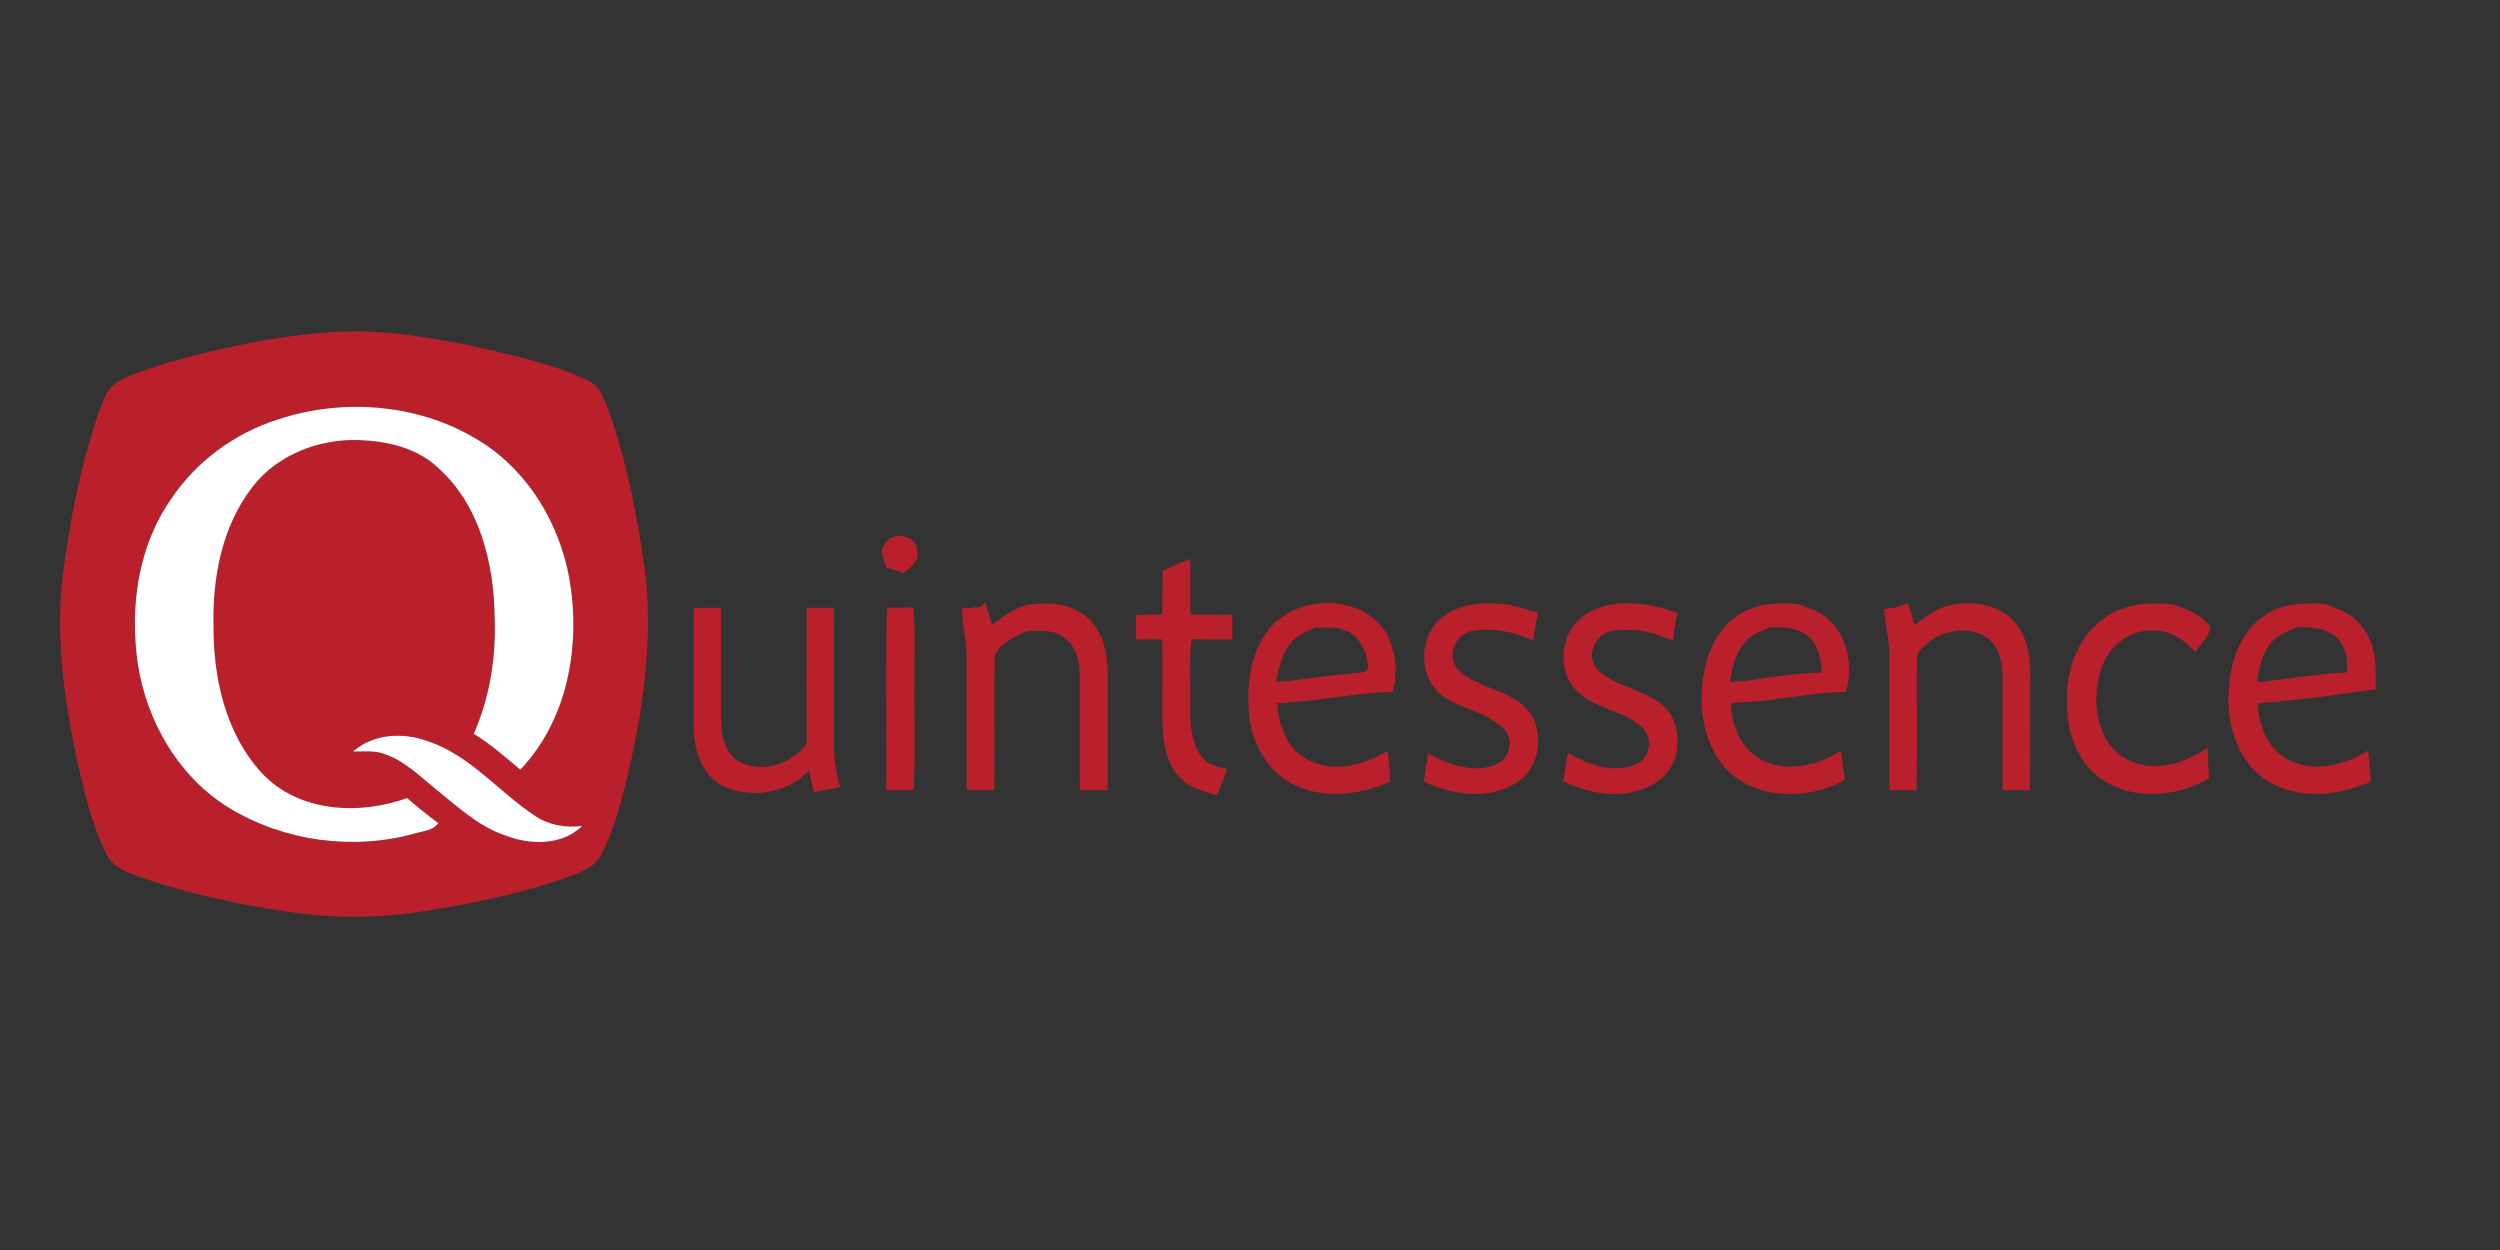 <?xml version="1.0"?>
<svg xmlns="http://www.w3.org/2000/svg" viewBox="0 -76 640 320"><rect x="0" y="-76" width="640" height="320" fill="#333333" stroke="none"/><path fill="#b9202c" d="M82.66 9.21c14.9-1.43 29.8 1.49 44.29 4.7 8.02 1.98 16.17 3.91 23.64 7.52 3.07 1.38 4.08 4.84 5.23 7.71 4.34 12.22 6.91 25 8.83 37.8 2.98 19.02.12 38.35-4.28 56.92-1.66 6.48-3.38 13.05-6.48 19.01-1.79 3.52-5.84 4.6-9.24 5.91-11.92 4.06-24.3 6.69-36.74 8.56-9.24 1.47-18.67 1.69-27.99.86-14.53-1.72-28.97-4.63-42.86-9.26-3.52-1.37-7.85-2.39-9.67-6.07-3.57-6.98-5.44-14.69-7.25-22.27-3.6-16.57-6.2-33.7-3.88-50.64 1.75-13.48 4.48-26.9 8.82-39.8 1.26-3.15 2.22-7 5.5-8.66 3.8-2 7.95-3.23 12.03-4.53 13.08-3.74 26.47-6.65 40.05-7.76M70.97 31.43c-11 3.55-20.81 10.74-27.22 20.4-8.47 12.14-10.56 27.68-8.48 42.08 2.27 14.91 10.63 29.28 23.74 37.13 13.95 8.35 31.36 10.68 47.03 6.38 2.11-.68 4.76-.71 6.15-2.7-2.74-2.05-5.42-4.17-7.98-6.43-12.17 4.47-27.89 3.64-37.16-6.37-9.34-10.11-12.47-24.44-12.39-37.85-.26-12.38 2.23-25.45 9.98-35.42 6.38-8.29 17.1-12.36 27.38-11.99 7.2.3 14.83 1.99 20.18 7.16 10.62 9.47 14.23 24.4 14.43 38.13.4 10.22-1.22 20.52-5.35 29.91 4.29 2.61 8.07 5.95 11.91 9.17 12.3-12.88 15.54-32.03 12.54-49.1-2.55-13.75-10.24-26.86-22.13-34.53-15.38-9.98-35.38-11.74-52.63-5.97m19.41 84.96c2.78.04 5.7-.36 8.34.75 4.89 1.72 8.61 5.44 12.54 8.64 5.62 4.48 10.98 9.66 17.93 12.04 6.42 2.54 14.61 2.73 19.86-2.37-4.14.5-8.37-.15-11.89-2.47-9.39-6.12-16.7-15.59-27.62-19.22-6.31-2.35-13.93-1.96-19.16 2.63Zm136.11-53.03c1.71-3.59 8.18-2.53 8.32 1.62.58 2.64-1.62 4.26-3.43 5.66-1.53-.45-3.05-.93-4.57-1.39-.37-1.92-1.78-4.11-.32-5.89Zm75.6 4.82c.86-.38 1.73-.75 2.6-1.12.06 4.76.02 9.51.04 14.27 3.59.04 7.18.04 10.77.03 0 2.11.01 4.22.01 6.33-3.49.01-6.97.01-10.45-.07-.68 5.44-.2 10.92-.36 16.38-.02 4.61-.02 9.71 2.83 13.59 1.51 2.14 4.17 2.74 6.58 3.3a42.86 42.86 0 0 1-2.65 6.65c-3.14-1.01-6.62-1.64-9.03-4.07-3.61-3.46-4.59-8.71-4.82-13.5-.12-7.43.1-14.87-.1-22.3-2.22.01-4.44.01-6.66.01-.02-2.08-.03-4.17-.05-6.25 2.24-.05 4.48-.07 6.73-.08.06-3.78.03-7.56.16-11.33 1.46-.6 2.93-1.22 4.4-1.84Zm-50.94 11.16 1.04-1.28c.63 1.97 1.21 3.95 1.73 5.96 3.25-2.54 6.81-5.09 11.06-5.43 5-.51 10.64.46 14.2 4.3 3.6 3.7 4.35 9.17 4.41 14.12-.03 9.77.05 19.53-.05 29.3-2.36-.01-4.73-.01-7.09 0-.15-10.08.03-20.16-.07-30.24-.01-3.65-1.48-7.57-4.84-9.38-2.68-1.67-5.94-1.15-8.93-1.07-2.91 1.57-6.73 2.94-7.92 6.28-.31 11.46.03 22.94-.16 34.4-2.35 0-4.7 0-7.05.01-.07-11.44 0-22.87-.03-34.31.02-4.11-1.22-8.1-1.15-12.21l4.85-.45Zm154.9 1.87c7.04-4.32 15.86-2.9 23.27-.35-.35 2.34-.71 4.69-1.05 7.03-1.07-.35-2.13-.71-3.17-1.1-3.86-1.55-8.09-1.8-12.19-1.32-4.58.53-7.37 6.98-3.64 10.26 5.01 4.43 12.49 4.85 17.27 9.67 2.83 3.07 3.4 7.63 2.57 11.58-1.02 4.89-5.46 8.45-10.18 9.51-6.25 1.87-12.92.19-18.7-2.42.31-2.47.73-4.92 1.17-7.37 5.08 3.09 11.58 5.45 17.37 2.94 3.6-1.41 4.51-6.57 1.76-9.23-4.95-4.93-13.15-4.83-17.61-10.39-4.63-5.58-3.07-15.01 3.13-18.81Zm76.29-1.3c2.09-.2 4.18-.51 6.07-1.5.67 1.82 1.22 3.68 1.68 5.57 3-2.16 6.02-4.59 9.79-5.19 5.11-.81 10.94-.21 14.89 3.45 4.06 3.67 5.04 9.49 4.97 14.71-.08 9.8.08 19.59-.1 29.39-2.32-.03-4.64-.04-6.95-.06-.07-9.77.03-19.54-.04-29.31.05-3.78-1.14-8.06-4.6-10.09-4.76-2.78-11.07-1.41-15.06 2.12-1.1 1.03-2.5 2.23-2.26 3.91-.12 11.15.13 22.3-.12 33.44-2.31-.04-4.62-.05-6.92-.07-.04-11.43.01-22.87-.01-34.3.02-4.07-1.1-8.02-1.34-12.07Zm96.15 2.56c4.57-3.91 10.9-4.37 16.64-3.8 3.59 1.08 7.23 2.62 9.53 5.75 3.73 4.44 3.62 10.55 3.46 16.02-10 1.43-20.01 2.92-30.1 3.56.08 5.81 2.68 12.11 8.2 14.69 6.49 3.17 14.21 1.11 20.04-2.55.24 2.64.51 5.29.68 7.94-8.13 3.6-18.09 4.78-26.03.07-7.31-4.26-10.48-13.08-10.46-21.18.11-7.42 1.97-15.62 8.04-20.5m9.33 2.15c-2.21 1.05-4.69 1.85-6.29 3.82-2.48 2.81-3.27 6.59-3.69 10.21 7.65-.73 15.22-2.18 22.9-2.46.48-3.25-.22-6.78-2.7-9.08-2.8-2.47-6.69-2.65-10.22-2.49ZM177.6 79.61c2.31 0 4.61-.01 6.92-.02.14 9.79-.04 19.59.08 29.37.03 3.93 1.32 8.55 5.24 10.27 5.86 2.8 12.98.08 16.71-4.91-.12-11.57-.07-23.15-.02-34.72h6.92c.09 11.81-.01 23.62.04 35.43-.01 3.55.72 7.03 1.56 10.46-2.22.47-4.44.9-6.67 1.29-.48-1.85-.9-3.71-1.28-5.58-5.29 5.87-14.19 7.18-21.34 4.34-5.64-2.4-8-8.86-8.16-14.59-.07-10.45-.03-20.9 0-31.34Zm49.49-.09c2.23.01 4.47.01 6.71-.01.57 6.15.23 12.34.31 18.5-.12 9.44.29 18.88-.25 28.31-2.32-.02-4.64-.03-6.96-.04.11-15.58-.24-31.18.19-46.76Zm97.43 6.03c6.99-9.48 24.06-9.84 30.37.56 2.38 4.54 3.17 10.12 1.56 15.05-9.89.19-19.59 2.5-29.47 2.85.28 5.74 2.63 12.05 8.16 14.63 6.52 3.26 14.25 1.23 20.11-2.46.33 2.62.56 5.26.67 7.9-7.71 3.43-16.96 4.63-24.74.75-6.74-3.26-10.68-10.56-11.4-17.82-.68-7.36.18-15.38 4.74-21.46m12.29-.92c-2.23 1.04-4.71 1.88-6.29 3.89-2.42 2.79-3.08 6.55-3.9 10.04 7.19-.51 14.3-1.83 21.5-2.35.84-.02 1.56-.35 2.15-.99-.13-3.74-1.74-7.52-5.03-9.52-1.01-.31-2.01-.64-3-.98-1.82-.05-3.63-.06-5.43-.09Zm33.52-3.38c4.65-3.06 10.41-2.98 15.74-2.53 2.52.71 5.05 1.4 7.58 2.1-.34 2.39-.76 4.76-1.18 7.14-4.83-2.18-10.14-3.34-15.44-2.45-4.49.56-7 6.85-3.57 10.1 5.37 5.02 14.32 4.93 18.58 11.41 3.25 5.61 1.92 13.89-3.86 17.36-7.17 4.53-16.36 3.18-23.65-.32.32-2.42.71-4.82 1.06-7.23 5.19 2.77 11.44 5.31 17.25 2.9 3.45-1.32 4.87-6.04 2.35-8.87-4.28-4.69-11.2-5.19-16.15-8.9-6.44-5.05-5.78-16.53 1.29-20.71Zm75.04-.01c4.37-2.84 9.73-3 14.76-2.59 3.08 1.03 6.36 2.06 8.62 4.54 4.48 4.63 5.64 11.96 3.75 17.98-5.89-.07-11.66 1.18-17.5 1.68-3.93.85-7.98.71-11.96 1.18.38 5.32 2.28 11.04 7.05 13.98 6.57 4.03 15.06 2.14 21.19-1.83.32 2.47.65 4.94 1.03 7.4-8.27 4.75-19.52 5.22-27.57-.28-6.74-4.69-9.34-13.38-9.09-21.27.16-7.77 2.67-16.53 9.72-20.79m7.5 3.39c-2.24 1.06-4.75 1.9-6.31 3.93-2.4 2.81-3.09 6.52-3.7 10.05 1.7-.14 3.41-.29 5.11-.47 6.11-.89 12.26-1.75 18.44-2-.31-3.25-.73-6.89-3.39-9.13-2.77-2.49-6.66-2.52-10.15-2.38Zm86.14-2.62c4.94-3.46 11.15-3.93 16.97-3.3 3.65 1.1 7.42 2.56 9.83 5.69-.1 2.63-2.55 4.4-3.81 6.55-2.75-3.18-6.63-5.77-11-5.51-6.41-.24-12.08 4.86-13.41 10.98-2.1 7.53-.86 17.44 6.48 21.7 6.7 4.02 15.11 1.43 21.09-2.73.07 2.61.18 5.23.35 7.84-7.75 4.52-17.9 5.66-25.94 1.22-7.23-3.92-10.58-12.56-10.4-20.47-.38-8.28 2.76-17.19 9.84-21.97Z"/><g fill="#fff"><path d="M70.97 31.43c17.25-5.77 37.25-4.01 52.63 5.97 11.89 7.67 19.58 20.78 22.13 34.53 3 17.07-.24 36.22-12.54 49.1-3.84-3.22-7.62-6.56-11.91-9.17 4.13-9.39 5.75-19.69 5.35-29.91-.2-13.73-3.81-28.66-14.43-38.13-5.35-5.17-12.98-6.86-20.18-7.16-10.28-.37-21 3.7-27.38 11.99-7.75 9.97-10.24 23.04-9.98 35.42-.08 13.41 3.05 27.74 12.39 37.85 9.27 10.01 24.99 10.84 37.16 6.37 2.56 2.26 5.24 4.38 7.98 6.43-1.39 1.99-4.04 2.02-6.15 2.7-15.67 4.3-33.08 1.97-47.03-6.38-13.11-7.85-21.47-22.22-23.74-37.13-2.08-14.4.01-29.94 8.48-42.08 6.41-9.66 16.22-16.85 27.22-20.4Z"/><path d="M90.38 116.39c5.23-4.59 12.85-4.98 19.16-2.63 10.92 3.63 18.23 13.1 27.62 19.22 3.52 2.32 7.75 2.97 11.89 2.47-5.25 5.1-13.44 4.91-19.86 2.37-6.95-2.38-12.31-7.56-17.93-12.04-3.93-3.2-7.65-6.92-12.54-8.64-2.64-1.11-5.56-.71-8.34-.75Z"/></g></svg>

